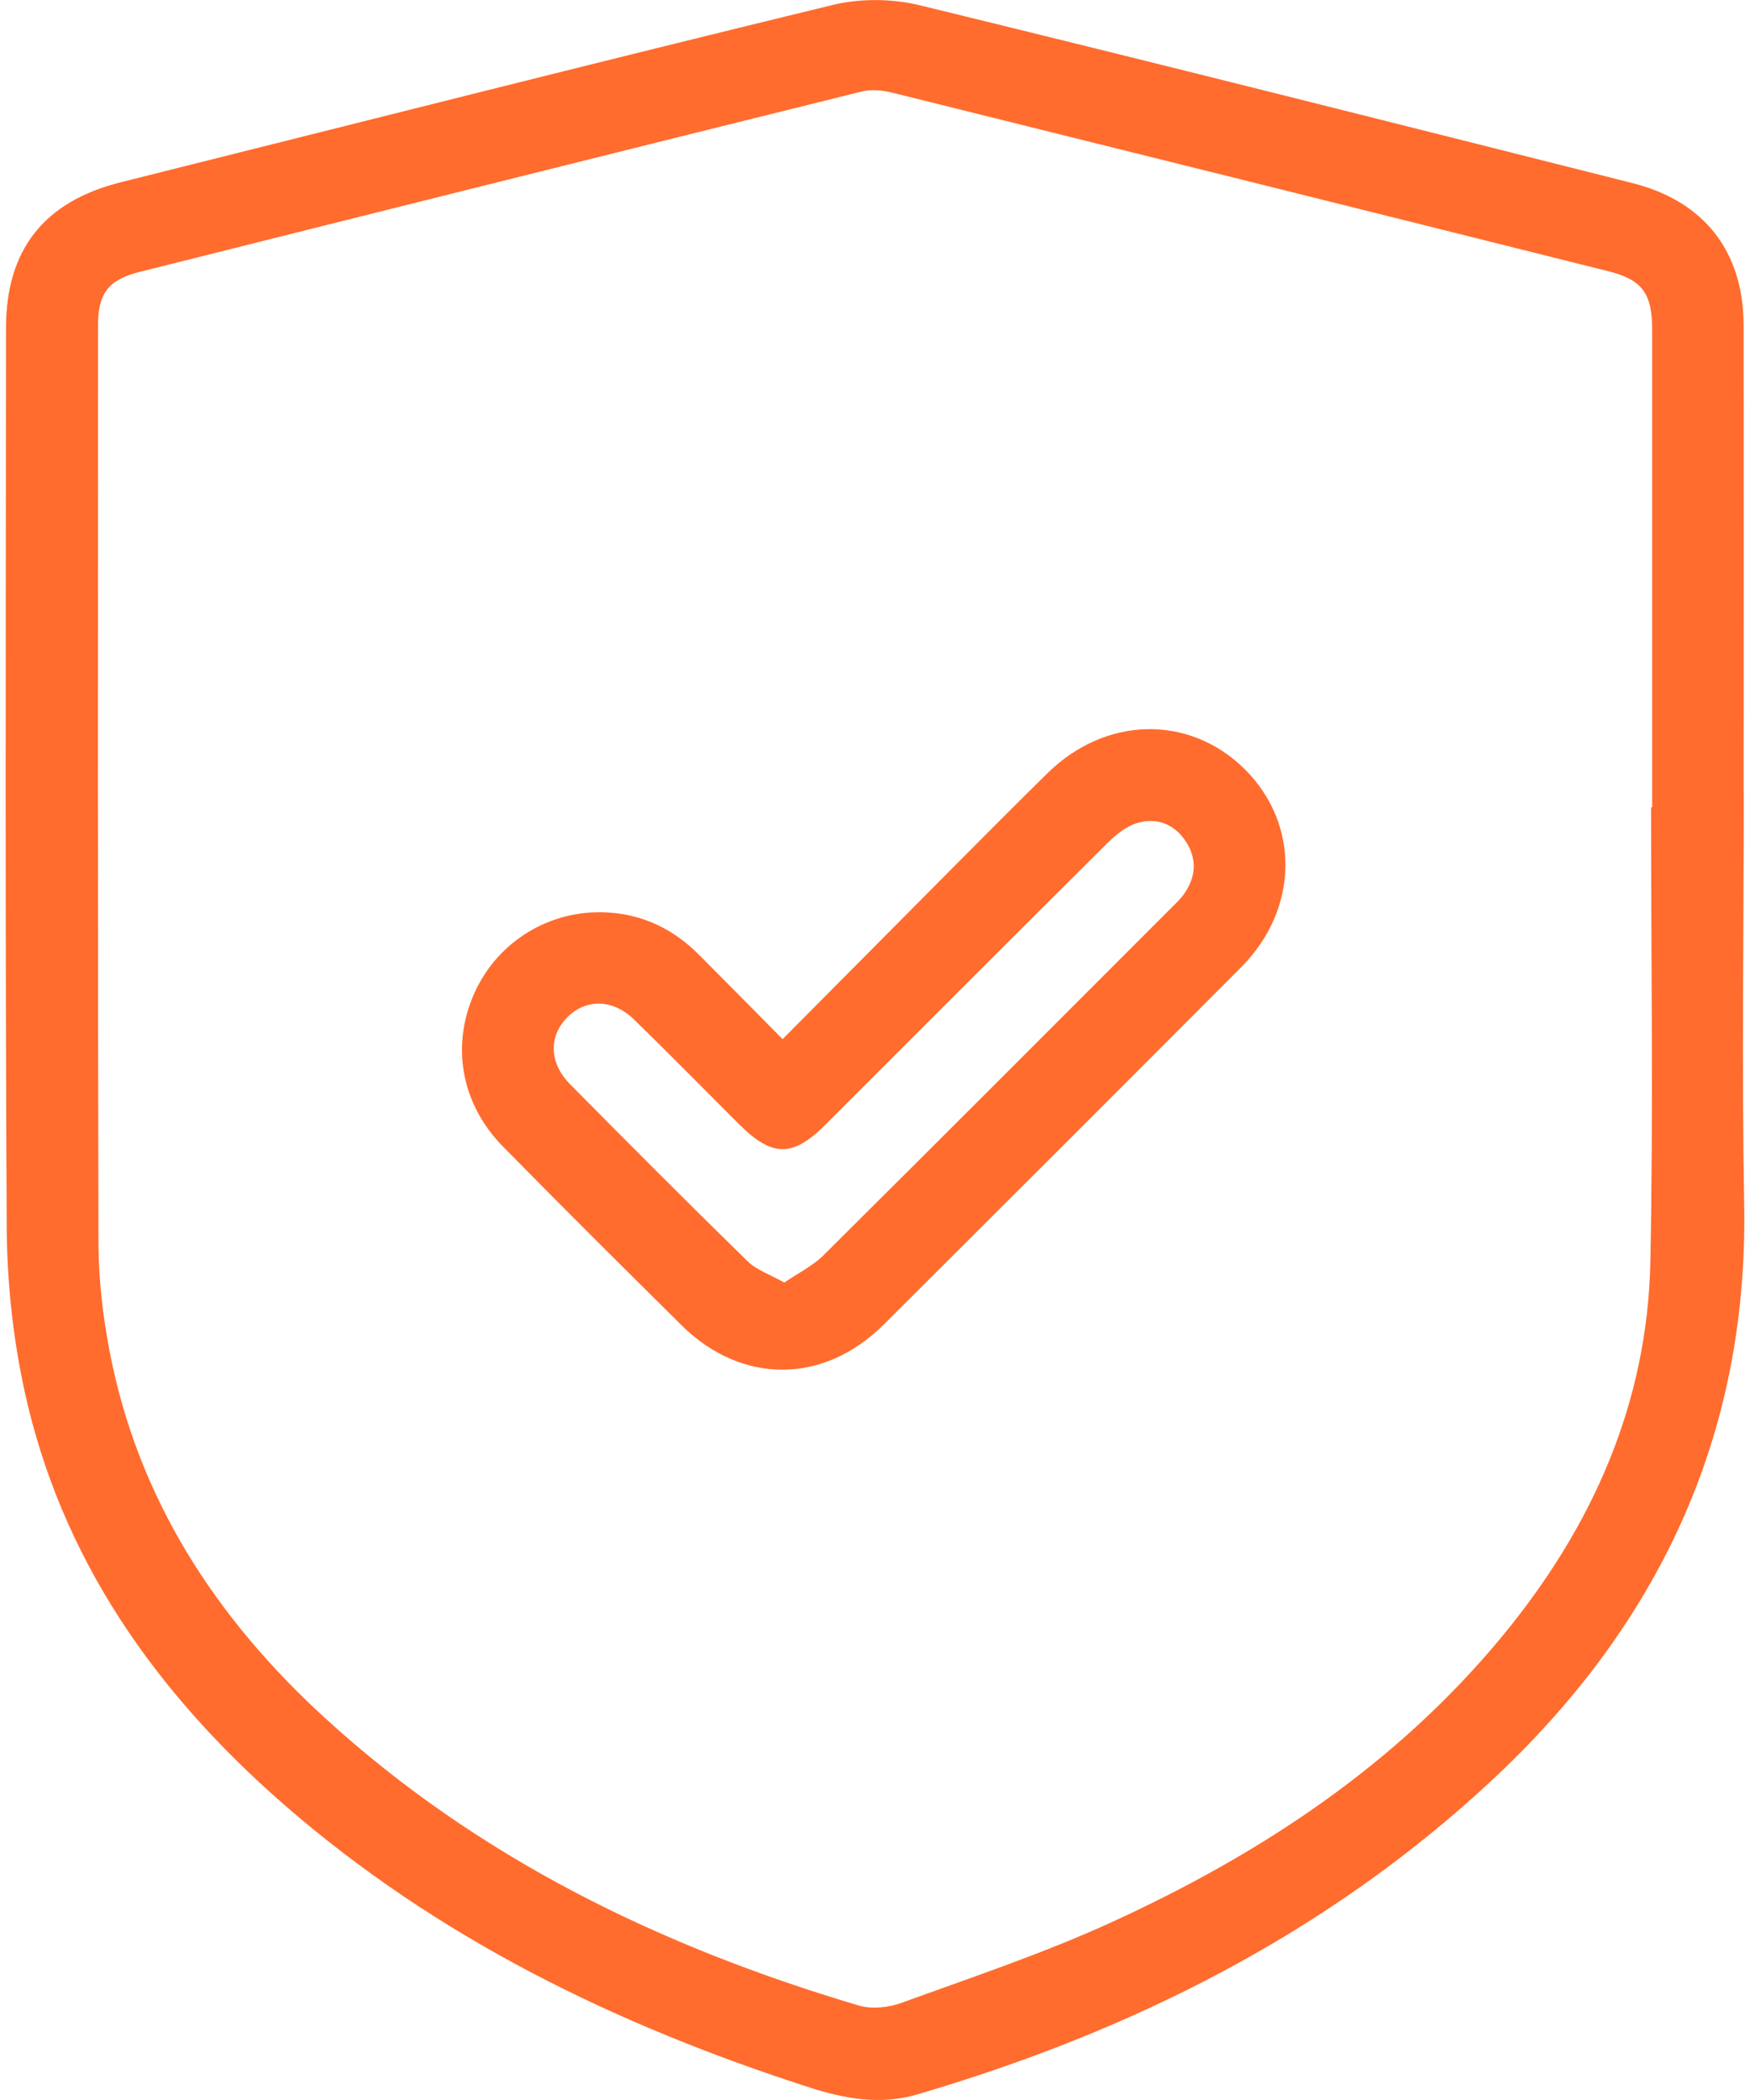 <?xml version="1.0" encoding="UTF-8"?>
<svg xmlns="http://www.w3.org/2000/svg" width="30" height="36" viewBox="0 0 30 36" fill="none">
  <g clip-path="url(#clip0_380_21199)">
    <path d="M29.893 13.595C29.893 15.946 29.858 18.297 29.9 20.647C29.972 24.623 28.42 27.877 25.552 30.541C22.735 33.158 19.387 34.829 15.722 35.905C15.083 36.093 14.47 35.977 13.852 35.777C10.56 34.714 7.497 33.224 4.871 30.938C2.669 29.018 1.039 26.716 0.414 23.815C0.217 22.901 0.119 21.949 0.115 21.014C0.087 15.884 0.1 10.754 0.103 5.624C0.103 4.275 0.76 3.453 2.072 3.124C6.14 2.106 10.204 1.074 14.278 0.084C14.745 -0.029 15.289 -0.025 15.758 0.088C19.84 1.083 23.915 2.113 27.99 3.14C29.223 3.452 29.891 4.32 29.891 5.587C29.894 8.256 29.891 10.926 29.891 13.595H29.893ZM28.301 13.84H28.323C28.323 11.11 28.323 8.379 28.323 5.649C28.323 5.029 28.151 4.795 27.572 4.65C23.483 3.625 19.393 2.606 15.302 1.59C15.13 1.547 14.932 1.528 14.764 1.571C10.635 2.595 6.508 3.628 2.382 4.664C1.856 4.797 1.68 5.035 1.68 5.581C1.68 10.822 1.674 16.062 1.688 21.302C1.69 21.922 1.76 22.551 1.878 23.16C2.361 25.686 3.694 27.733 5.562 29.443C8.195 31.855 11.324 33.371 14.717 34.379C14.943 34.447 15.236 34.416 15.462 34.332C16.667 33.894 17.888 33.486 19.052 32.954C21.613 31.783 23.934 30.253 25.75 28.053C27.29 26.187 28.244 24.066 28.292 21.624C28.344 19.029 28.304 16.434 28.304 13.837L28.301 13.84Z" fill="#FF6C2E"></path>
    <path d="M13.418 17.812C14.41 16.813 15.367 15.849 16.323 14.886C16.867 14.339 17.411 13.791 17.96 13.252C18.96 12.27 20.4 12.248 21.345 13.193C22.287 14.135 22.266 15.587 21.279 16.578C19.24 18.625 17.196 20.667 15.149 22.707C14.117 23.735 12.714 23.738 11.685 22.72C10.658 21.703 9.634 20.685 8.622 19.655C7.899 18.919 7.728 17.915 8.138 17.012C8.539 16.131 9.437 15.586 10.414 15.642C11.027 15.677 11.546 15.93 11.978 16.363C12.444 16.83 12.908 17.3 13.415 17.813L13.418 17.812ZM13.447 21.985C13.69 21.819 13.931 21.703 14.112 21.524C16.109 19.54 18.097 17.547 20.087 15.556C20.165 15.478 20.247 15.402 20.307 15.312C20.507 15.021 20.52 14.714 20.325 14.42C20.126 14.12 19.824 14.01 19.491 14.11C19.305 14.166 19.129 14.31 18.986 14.451C17.371 16.056 15.763 17.668 14.153 19.277C13.586 19.844 13.24 19.841 12.664 19.267C12.066 18.67 11.475 18.068 10.87 17.478C10.504 17.123 10.046 17.118 9.725 17.44C9.405 17.762 9.412 18.222 9.771 18.585C10.777 19.603 11.788 20.617 12.813 21.619C12.967 21.771 13.196 21.846 13.447 21.988V21.985Z" fill="#FF6C2E"></path>
  </g>
  <defs>
    <clipPath id="clip0_380_21199">
      <rect width="29.806" height="36" fill="white" transform="translate(0.097)"></rect>
    </clipPath>
  </defs>
</svg>
